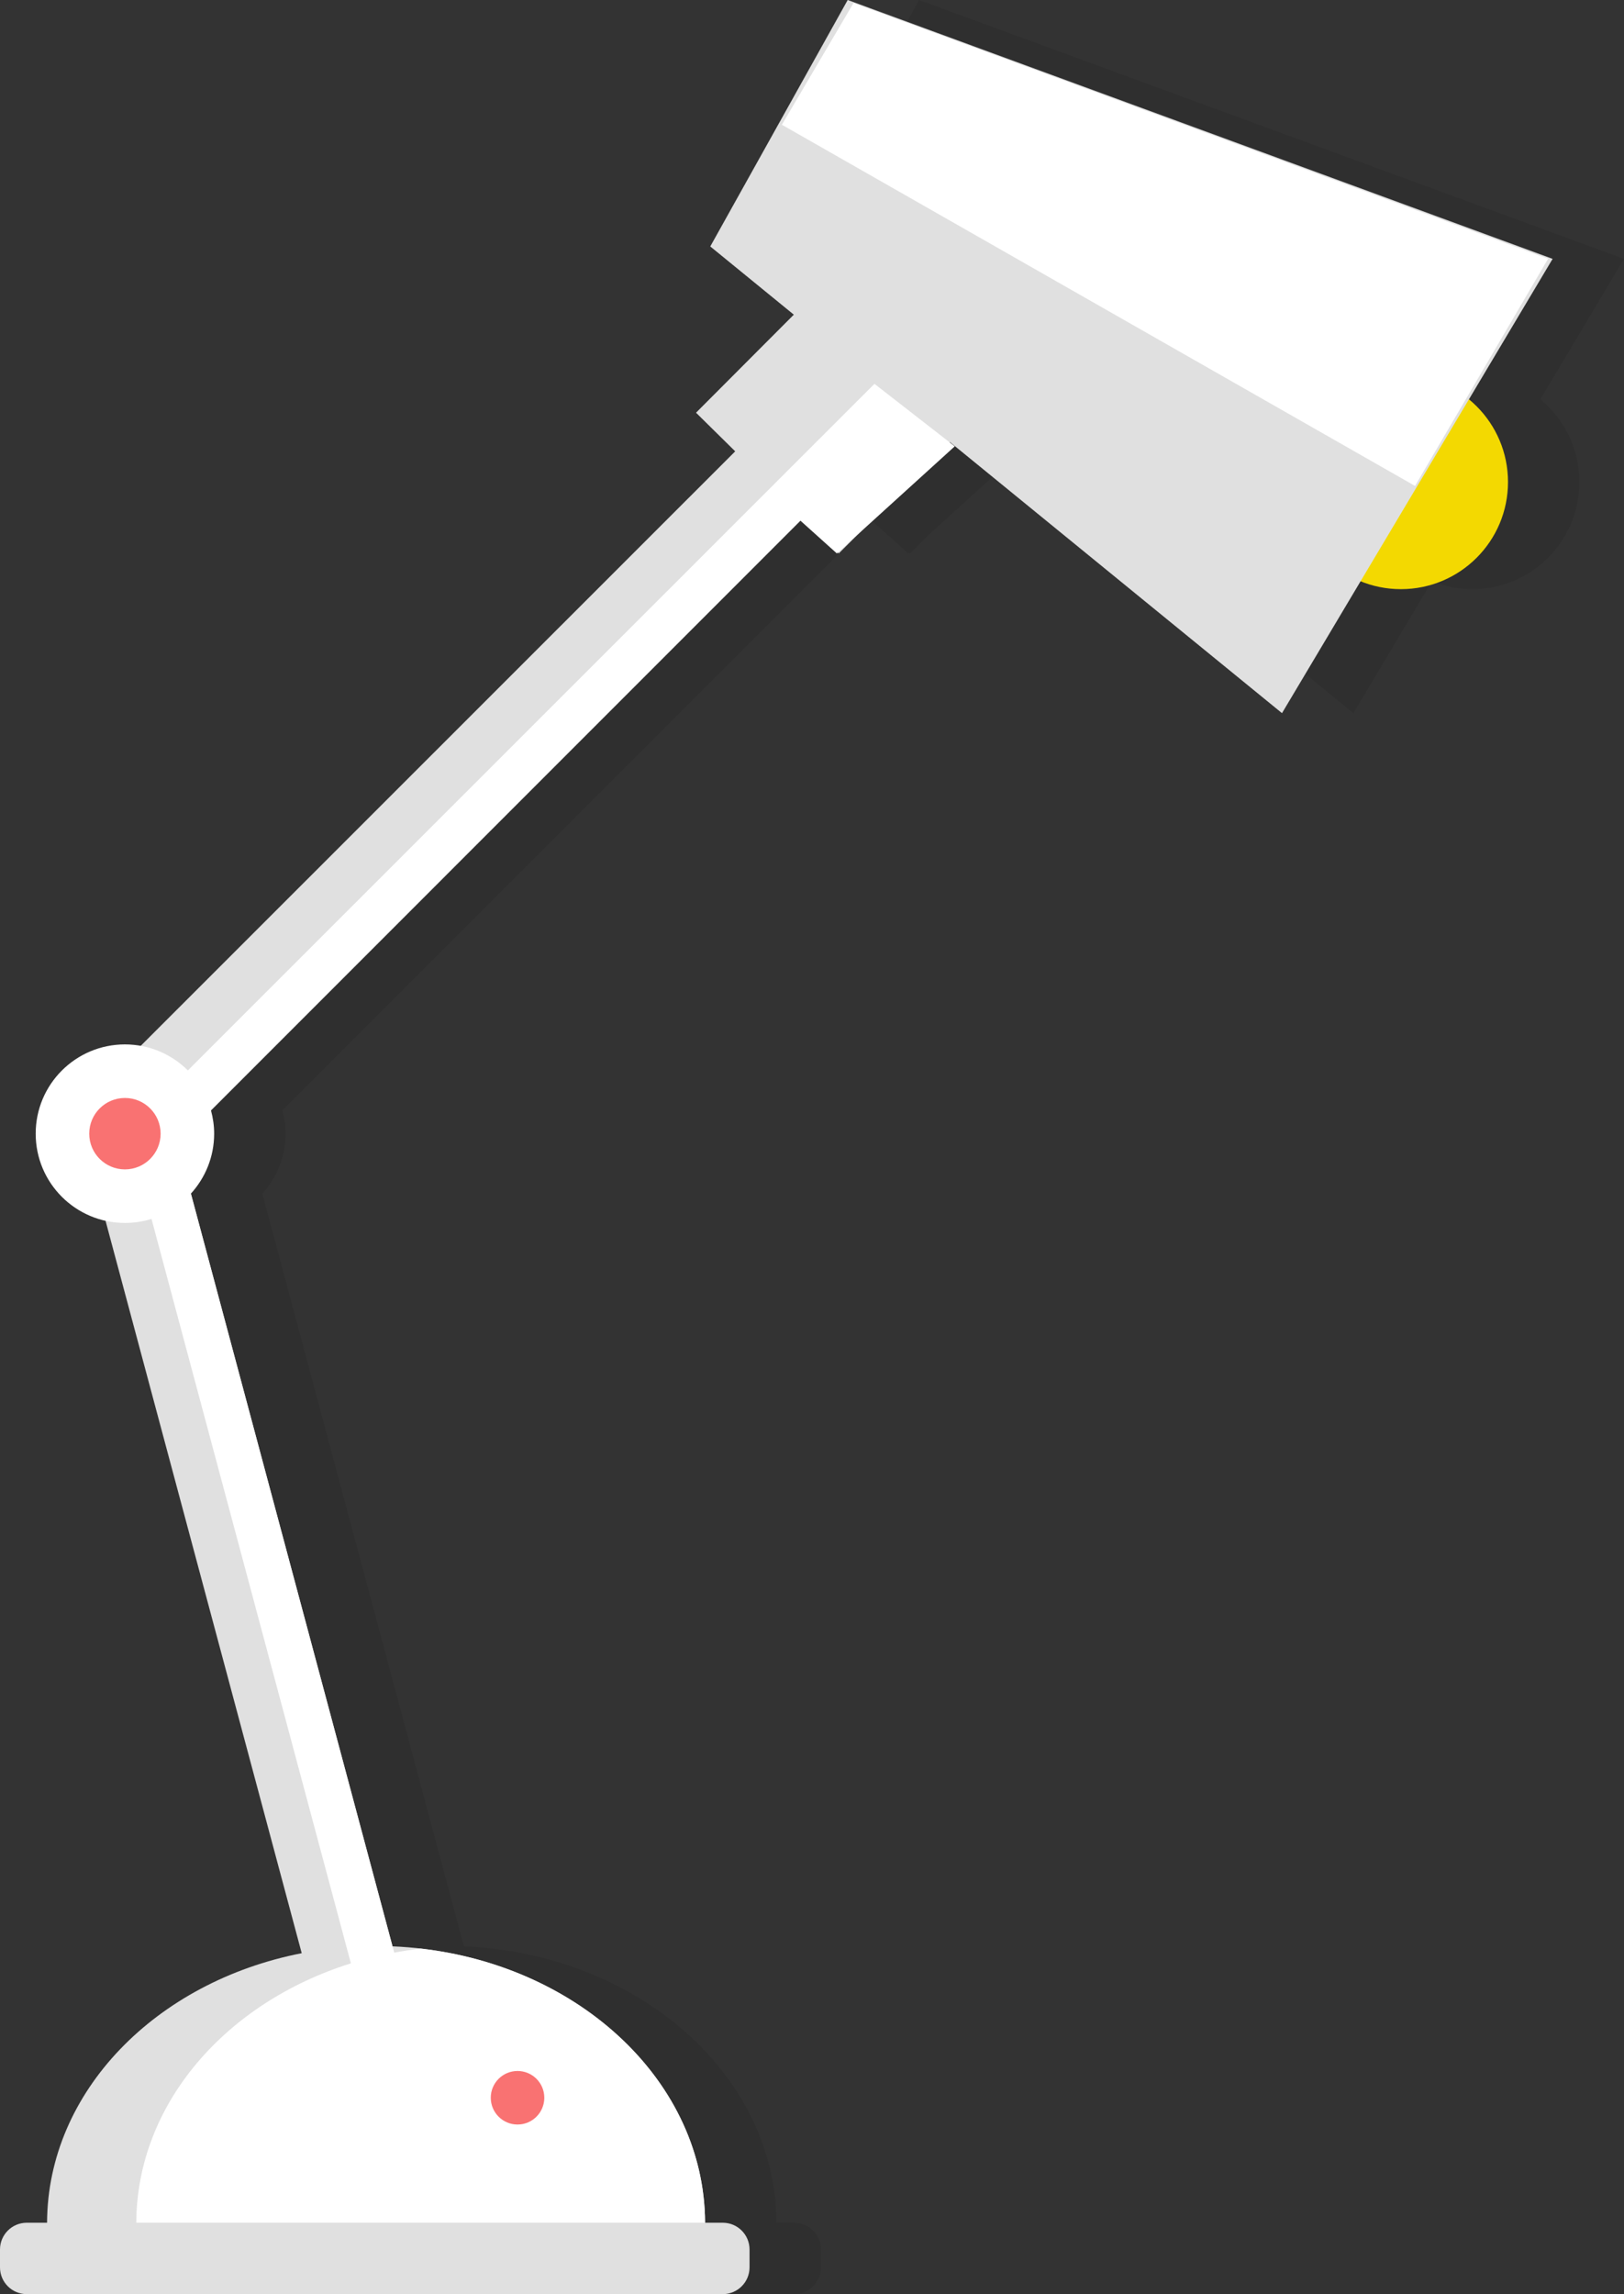 <svg xmlns="http://www.w3.org/2000/svg" xmlns:xlink="http://www.w3.org/1999/xlink" preserveAspectRatio="xMidYMid" width="182" height="257" viewBox="0 0 182 257">
  <rect x="0" y="0" width="182" height="257" fill="#333333" stroke="none"/>
  <defs>
    <style>
      .cls-1 {
        fill: #000;
        opacity: 0.08;
      }

      .cls-1, .cls-3, .cls-4, .cls-5 {
        fill-rule: evenodd;
      }

      .cls-2 {
        fill: #f3d901;
      }

      .cls-3 {
        fill: #e0e0e0;
      }

      .cls-4 {
        fill: #fff;
      }

      .cls-5 {
        fill: #f97272;
      }
    </style>
  </defs>
  <g>
    <path d="M172.624,44.733 C175.296,46.934 177.000,50.267 177.000,53.999 C177.000,60.627 171.627,65.999 165.000,65.999 C163.400,65.999 161.875,65.680 160.479,65.111 L151.672,79.890 L114.467,49.532 L114.437,49.562 L115.000,50.000 L104.120,59.880 L102.000,62.000 L101.897,61.899 L101.786,61.999 L97.706,58.331 L31.646,124.398 C31.870,125.229 32.000,126.098 32.000,126.999 C32.000,129.587 31.009,131.937 29.396,133.713 L51.991,218.038 C54.194,218.129 56.342,218.392 58.426,218.796 C58.445,218.799 58.463,218.803 58.481,218.806 C58.999,218.907 59.511,219.018 60.020,219.137 C60.054,219.145 60.087,219.152 60.121,219.160 C60.618,219.278 61.111,219.404 61.600,219.539 C61.642,219.551 61.685,219.562 61.728,219.574 C62.209,219.709 62.686,219.851 63.158,220.001 C63.205,220.016 63.252,220.032 63.300,220.047 C63.768,220.198 64.231,220.356 64.689,220.522 C64.738,220.539 64.785,220.557 64.833,220.575 C65.291,220.743 65.744,220.917 66.191,221.100 C66.236,221.118 66.280,221.137 66.325,221.156 C66.775,221.341 67.220,221.533 67.659,221.734 C67.696,221.751 67.732,221.768 67.768,221.785 C68.215,221.990 68.657,222.202 69.092,222.422 C69.113,222.433 69.134,222.444 69.155,222.455 C72.354,224.083 75.237,226.107 77.707,228.450 C77.738,228.480 77.770,228.508 77.801,228.538 C78.076,228.800 78.341,229.070 78.605,229.340 C78.696,229.434 78.790,229.525 78.880,229.619 C79.111,229.860 79.333,230.108 79.555,230.355 C79.670,230.484 79.788,230.611 79.901,230.741 C80.102,230.972 80.295,231.207 80.488,231.443 C80.614,231.596 80.740,231.748 80.863,231.903 C81.040,232.128 81.211,232.356 81.381,232.585 C81.509,232.757 81.638,232.929 81.762,233.104 C81.920,233.325 82.072,233.549 82.224,233.774 C82.350,233.962 82.476,234.150 82.598,234.341 C82.739,234.560 82.875,234.781 83.009,235.004 C83.131,235.206 83.252,235.409 83.369,235.614 C83.493,235.831 83.614,236.051 83.733,236.271 C83.849,236.486 83.961,236.702 84.071,236.920 C84.181,237.137 84.288,237.354 84.392,237.574 C84.499,237.801 84.603,238.029 84.704,238.258 C84.799,238.474 84.893,238.691 84.983,238.909 C85.081,239.147 85.174,239.388 85.265,239.628 C85.346,239.843 85.428,240.058 85.503,240.274 C85.591,240.524 85.672,240.777 85.752,241.029 C85.820,241.242 85.889,241.454 85.951,241.668 C86.028,241.931 86.096,242.196 86.164,242.462 C86.218,242.670 86.275,242.878 86.323,243.088 C86.388,243.366 86.443,243.647 86.499,243.928 C86.539,244.130 86.583,244.330 86.618,244.533 C86.671,244.833 86.712,245.137 86.754,245.440 C86.780,245.627 86.812,245.812 86.834,246.000 C86.874,246.345 86.902,246.693 86.929,247.042 C86.940,247.191 86.958,247.339 86.967,247.489 C86.998,247.989 87.016,248.493 87.018,249.000 L89.000,249.000 C90.657,249.000 92.000,250.343 92.000,252.000 L92.000,254.000 C92.000,255.657 90.657,257.000 89.000,257.000 L11.000,257.000 C9.343,257.000 8.000,255.657 8.000,254.000 L8.000,252.000 C8.000,250.343 9.343,249.000 11.000,249.000 L13.274,249.000 C13.334,234.285 25.505,221.986 41.813,218.806 L19.828,136.756 C15.351,135.763 12.000,131.776 12.000,126.999 C12.000,121.477 16.477,116.999 22.000,116.999 C22.604,116.999 23.193,117.062 23.767,117.164 L90.393,50.561 L86.003,46.234 L96.962,35.250 L87.599,27.609 L103.000,-0.000 L182.000,29.000 L172.624,44.733 Z" class="cls-1"/>
    <circle cx="157" cy="54" r="12" class="cls-2"/>
    <path d="M143.672,79.890 L106.467,49.532 L94.000,62.000 L89.481,57.546 L19.688,127.365 L43.990,218.038 C63.456,218.847 78.949,232.390 79.017,249.000 L81.000,249.000 C82.657,249.000 84.000,250.343 84.000,252.000 L84.000,254.000 C84.000,255.657 82.657,257.000 81.000,257.000 L3.000,257.000 C1.343,257.000 -0.000,255.657 -0.000,254.000 L-0.000,252.000 C-0.000,250.343 1.343,249.000 3.000,249.000 L5.274,249.000 C5.334,234.285 17.505,221.986 33.813,218.806 L9.214,127.001 L7.574,125.355 L8.520,124.409 L8.443,124.124 L8.939,123.990 L82.393,50.561 L78.003,46.234 L88.962,35.250 L79.599,27.609 L95.000,-0.000 L174.000,29.000 L143.672,79.890 Z" class="cls-3"/>
    <path d="M158.583,54.438 L87.625,13.975 L95.650,0.340 L173.493,28.988 L158.583,54.438 ZM107.000,50.000 L93.786,61.999 L89.706,58.331 L23.646,124.398 C23.870,125.229 24.000,126.098 24.000,126.999 C24.000,129.587 23.009,131.937 21.396,133.713 L44.179,218.741 C45.155,218.560 46.143,218.406 47.146,218.291 C65.103,220.346 78.953,233.299 79.018,249.000 L15.274,249.000 C15.328,235.670 25.321,224.326 39.325,219.944 L16.979,136.548 C16.038,136.841 15.038,136.999 14.000,136.999 C8.477,136.999 4.000,132.522 4.000,126.999 C4.000,121.477 8.477,116.999 14.000,116.999 C16.752,116.999 19.244,118.112 21.053,119.912 L98.000,43.000 L107.000,50.000 Z" class="cls-4"/>
    <path d="M58.000,237.999 C56.343,237.999 55.000,236.656 55.000,234.999 C55.000,233.342 56.343,232.000 58.000,232.000 C59.657,232.000 61.000,233.342 61.000,234.999 C61.000,236.656 59.657,237.999 58.000,237.999 ZM14.000,130.999 C11.791,130.999 10.000,129.208 10.000,126.999 C10.000,124.790 11.791,122.999 14.000,122.999 C16.209,122.999 18.000,124.790 18.000,126.999 C18.000,129.208 16.209,130.999 14.000,130.999 Z" class="cls-5"/>
  </g>
</svg>
